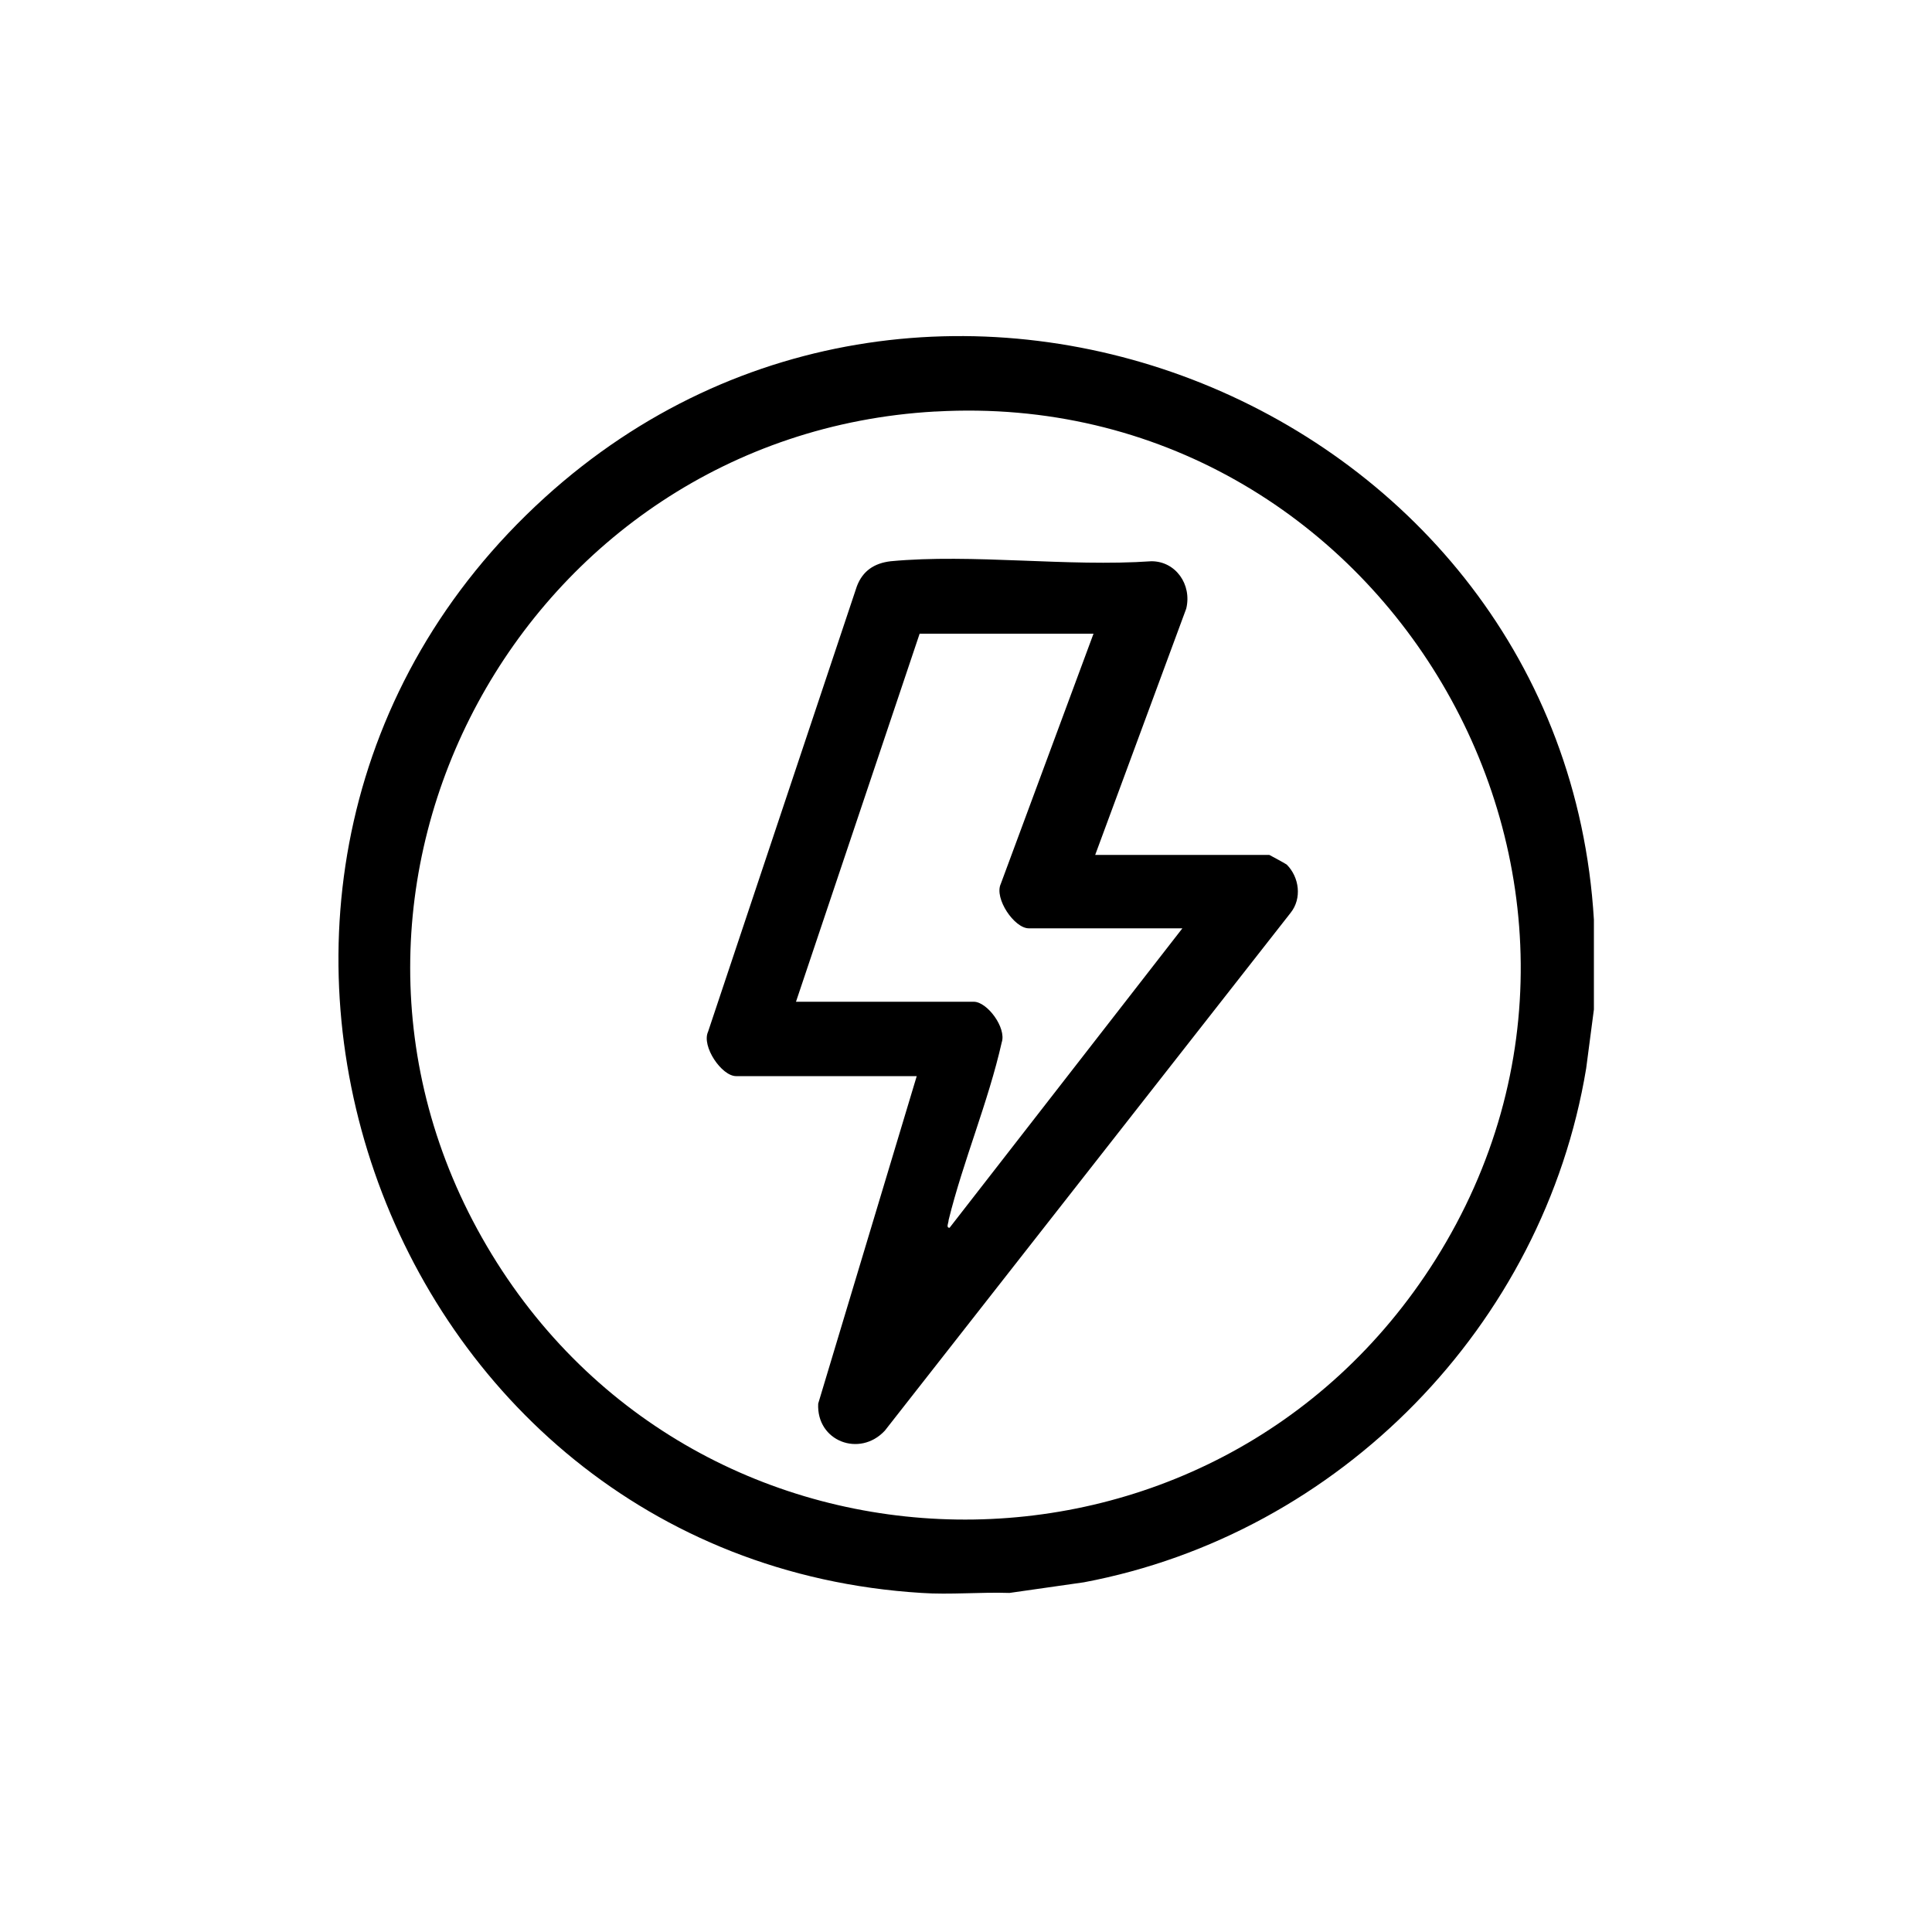 <svg viewBox="0 0 20 20" version="1.1" xmlns="http://www.w3.org/2000/svg" id="Layer_1">
  
  <g id="waYggz.tif">
    <g>
      <path d="M16.5,9.54v.91l-.08.61c-.44,2.66-2.55,4.82-5.2,5.32l-.77.11c-.3-.01-.62.02-.91,0-5.65-.35-8.15-7.48-3.9-11.34,4-3.63,10.54-.97,10.86,4.37ZM9.68,4.26c-4.26.24-6.82,4.93-4.64,8.64s7.52,3.79,9.82.14c2.47-3.93-.56-9.04-5.17-8.78Z"></path>
      <path d="M11.32,8.85h1.82s.15.08.18.1c.13.13.16.35.04.5l-4.2,5.36c-.26.28-.71.11-.69-.28l1.02-3.39h-1.87c-.15,0-.36-.31-.29-.46l1.54-4.61c.06-.16.18-.24.35-.26.85-.08,1.83.06,2.7,0,.25,0,.42.24.36.49l-.95,2.57ZM11.34,6.56h-1.82l-1.28,3.81h1.84c.14,0,.34.27.29.42-.14.62-.4,1.23-.55,1.84,0,.03-.03.08.01.08l2.41-3.1h-1.59c-.15,0-.36-.31-.29-.46l.96-2.59Z"></path>
    </g>
  </g>
</svg>